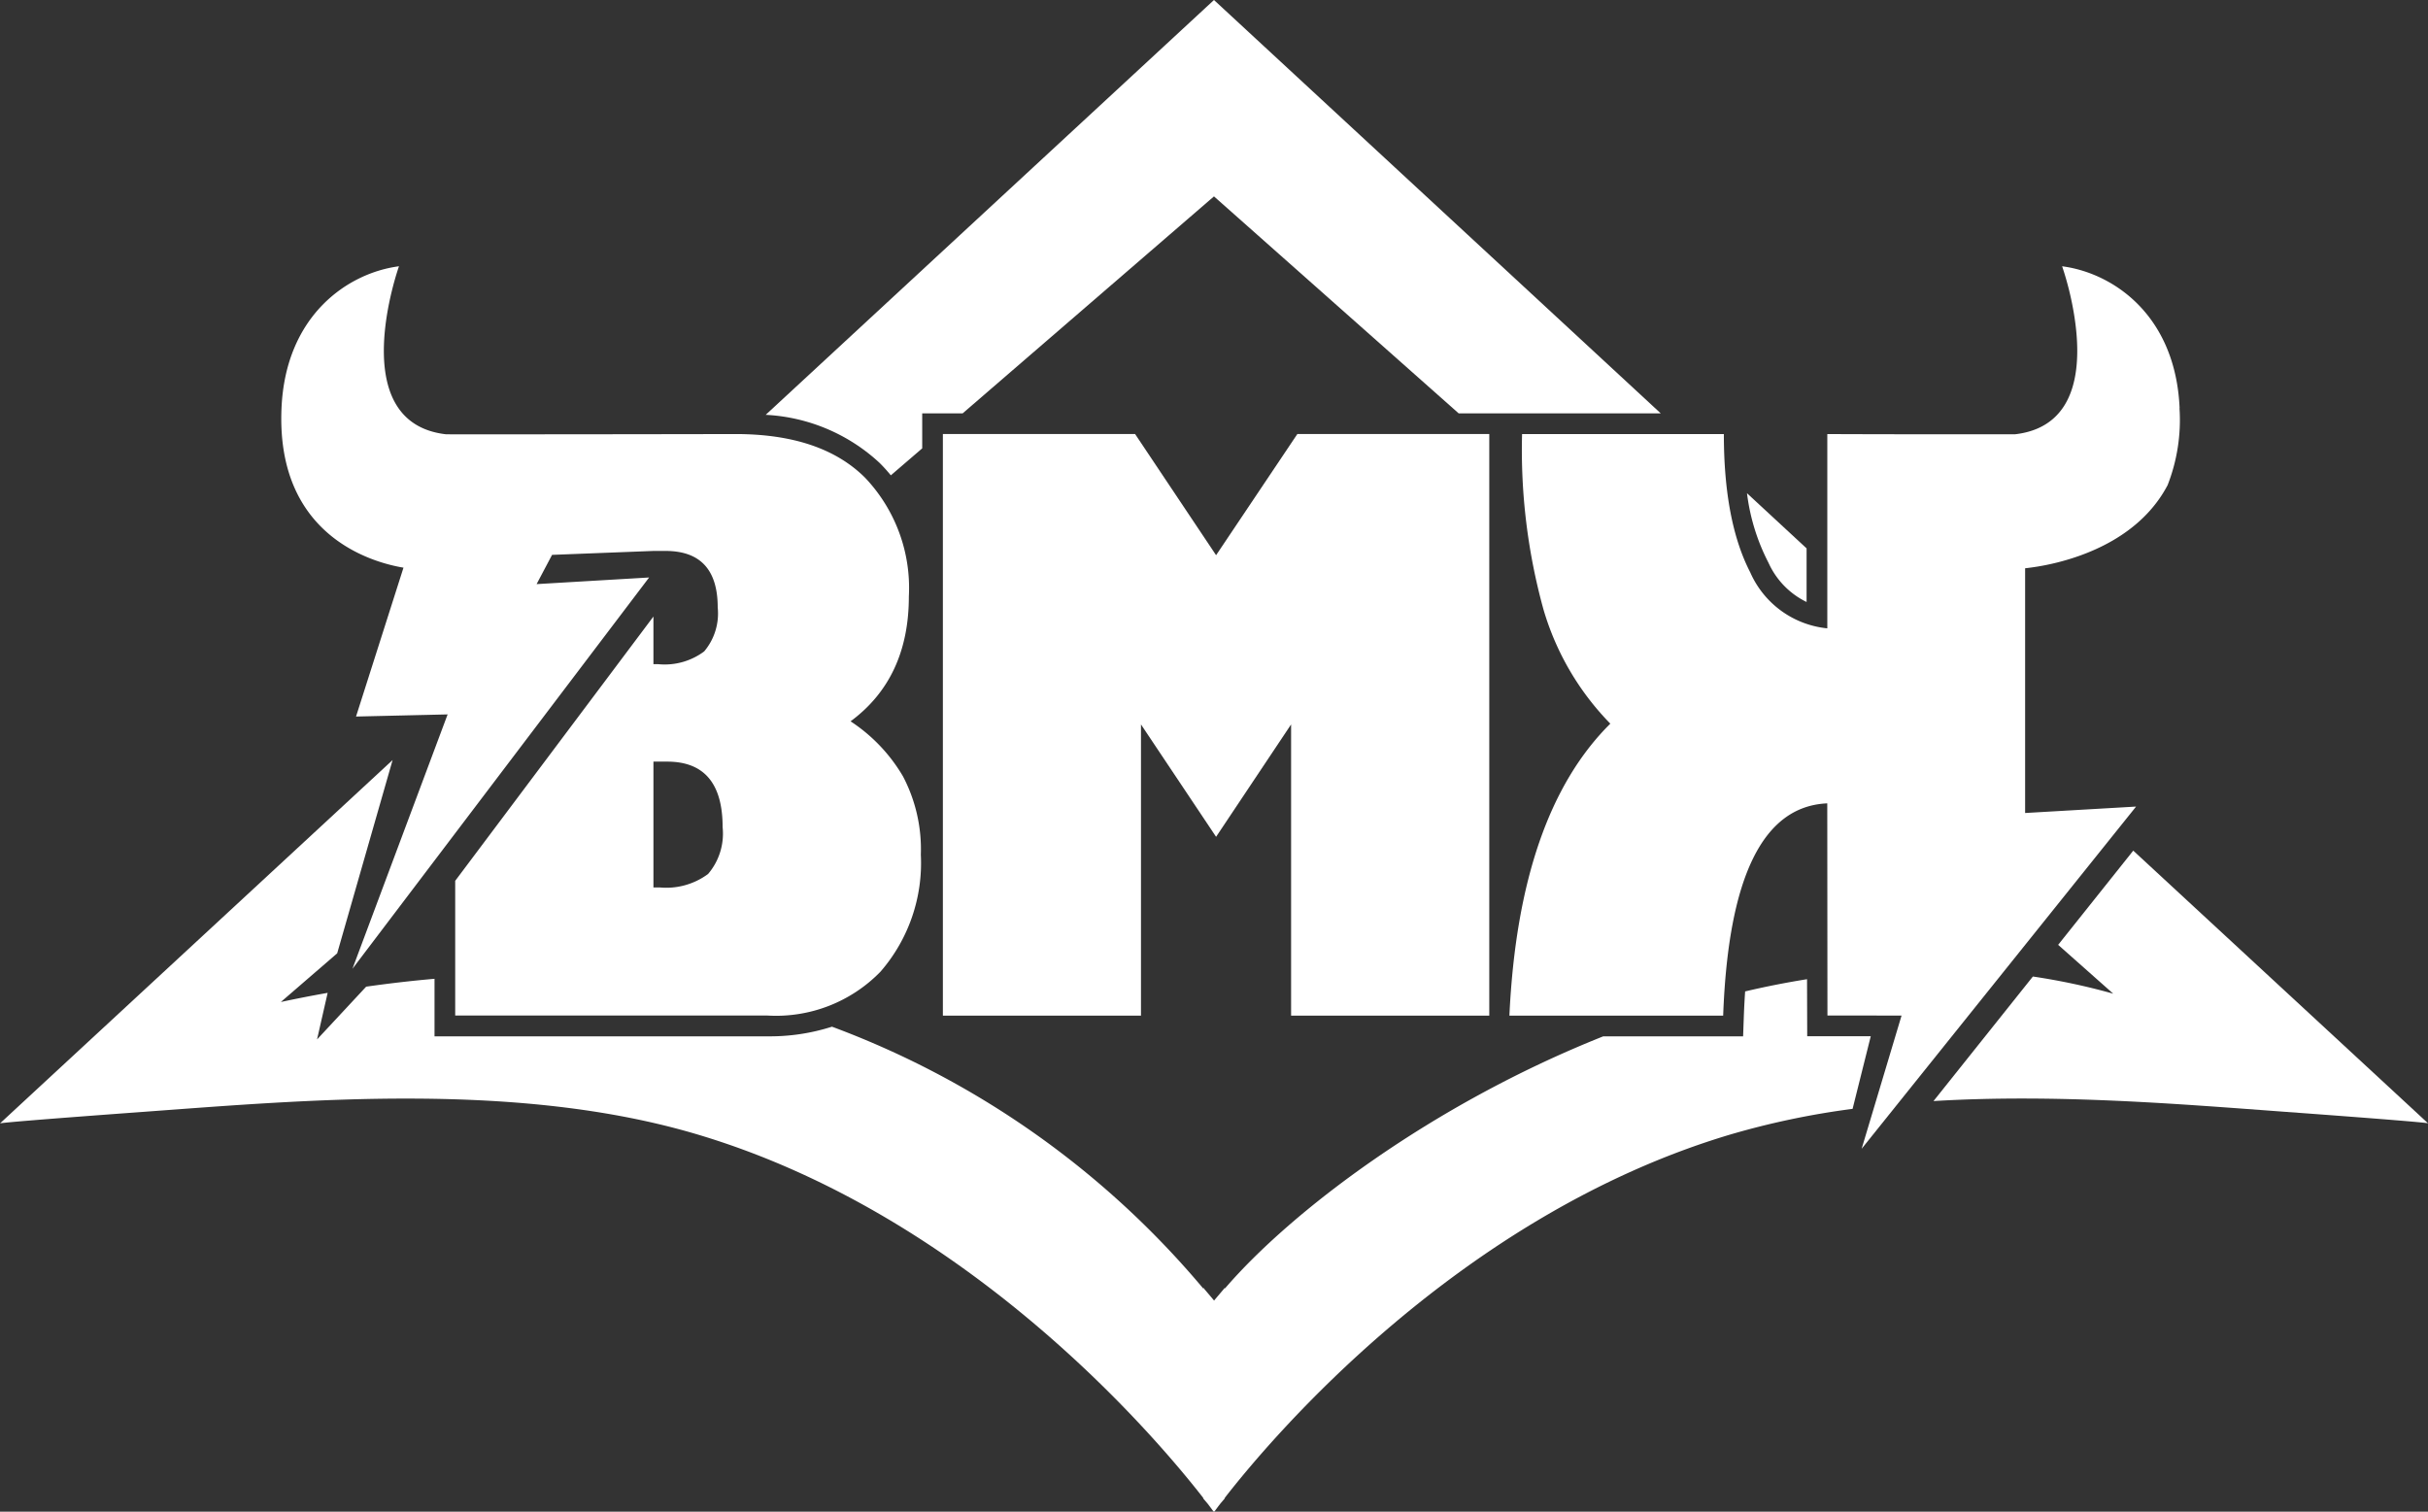 <svg class="logo-official" xmlns="http://www.w3.org/2000/svg" viewBox="0 0 168.097 104.669">
		<rect x="0" y="0" width="168.097" height="104.669" fill="#333333" stroke="none"/>
		<title>BMK OFFICIAL SITE</title>
		<defs>
			<style>.logo-cls-1{fill:#fff;}</style>
		</defs>
		<g transform="translate(0 0)">
			<path d="M834.743,288.191a14.258,14.258,0,0,0,1.493,4.825,5.554,5.554,0,0,0,2.633,2.707V292.01Z" transform="translate(-713.794 -254.041)" class="logo-cls-1"></path>
			<path d="M388.352,91.9a11.157,11.157,0,0,1,.776.858L391.3,90.89V88.467H394.1l17.4-15.023,16.941,15.023H442.43L411.5,59.846h0L380.464,88.569A12.52,12.52,0,0,1,388.352,91.9Z" transform="translate(-327.453 -59.846)" class="logo-cls-1"></path>
			<path d="M934.865,453.677l-5.2,6.523,3.814,3.382a44.858,44.858,0,0,0-5.563-1.189l-6.782,8.5-.1.124c8.511-.514,17.113.213,24.383.747,6.979.511,9.74.746,9.86.794Z" transform="translate(-787.174 -394.779)" class="logo-cls-1"></path>
			<path d="M155.518,430.848h-4.4l-.012-3.948q-2.166.346-4.286.846c-.038.558-.068,1.133-.09,1.73l-.05,1.379H137c-11.957,4.76-21.67,12.185-26.2,17.465v-.054c-.249.3-.5.586-.746.886-.245-.3-.5-.591-.746-.886v.054A61.471,61.471,0,0,0,83.6,430.188a14.111,14.111,0,0,1-4.458.667H56.083v-3.983q-2.313.2-4.733.545l-3.4,3.654.734-3.226q-1.6.282-3.24.633l3.9-3.37,3.837-13.383L26,436.884c.121-.048,2.882-.283,9.86-.794,11.366-.834,25.99-2.147,38.43,1.561,18.878,5.625,31.9,21.163,35.012,25.163v.038l.309.364c.269.353.411.553.411.553l.025-.031.025.031s.142-.2.412-.553c.09-.108.193-.228.309-.364v-.038c3.107-4,16.134-19.537,35.012-25.163a55.572,55.572,0,0,1,8.455-1.774Z" transform="translate(-26 -359.1)" class="logo-cls-1"></path>
		</g>
		<path d="M481.4,269.194l-5.607-8.389H462.485v40.269H476.2V280.911l5.2,7.782,5.193-7.782v20.163h13.721V260.805H487.025Z" transform="translate(-397.207 -230.752)" class="logo-cls-1"></path>
		<path d="M195.619,214.635q4.041-2.98,4.041-8.654a11.081,11.081,0,0,0-3.035-8.221q-3.038-3.026-8.987-3.019s-12.876.026-20.015.017c-7.133-.816-3.263-11.635-3.263-11.635-3.529.461-7.851,3.38-8.133,9.821-.39,8.891,6.355,10.7,8.444,11.048L161.386,214.3l6.341-.147-6.589,17.613,20.539-27.094-7.79.459,1.071-2.025,7.019-.272h.834q3.614,0,3.615,3.908a4.074,4.074,0,0,1-.937,3.048,4.573,4.573,0,0,1-3.168.886h-.345v-3.3l-13.724,18.3v9.327h21.624a10.086,10.086,0,0,0,7.82-3.038,11.472,11.472,0,0,0,2.793-8.1,10.843,10.843,0,0,0-1.237-5.425,11.533,11.533,0,0,0-3.634-3.813m-9.858,10.573a4.857,4.857,0,0,1-3.355.933h-.429v-8.711h.955q3.837,0,3.835,4.54a4.3,4.3,0,0,1-1.006,3.238" transform="translate(-136.737 -164.687)" class="logo-cls-1"></path>
		<path d="M771.155,192.945c-.275-6.28-4.389-9.211-7.867-9.781-.089-.014-.178-.028-.267-.041a21.232,21.232,0,0,1,.823,3.315c.536,3.253.443,7.8-4.086,8.32-1.571,0-3.421,0-5.348,0l0,0c-3.9,0-7.645-.015-7.645-.015v13.452a6.537,6.537,0,0,1-5.336-3.876q-1.826-3.533-1.827-9.576H725.632a41.511,41.511,0,0,0,1.479,12.136,18.884,18.884,0,0,0,4.631,7.915q-6.334,6.283-6.987,20.218h14.8q.528-14.407,7.207-14.7L746.774,235l5.131.006-2.763,9.223,19-23.694-7.682.445V204.035a16.326,16.326,0,0,0,1.8-.3c2.425-.543,6.214-1.938,8.064-5.455a12.382,12.382,0,0,0,.823-5.332" transform="translate(-620.255 -164.688)" class="logo-cls-1"></path>
	</svg>